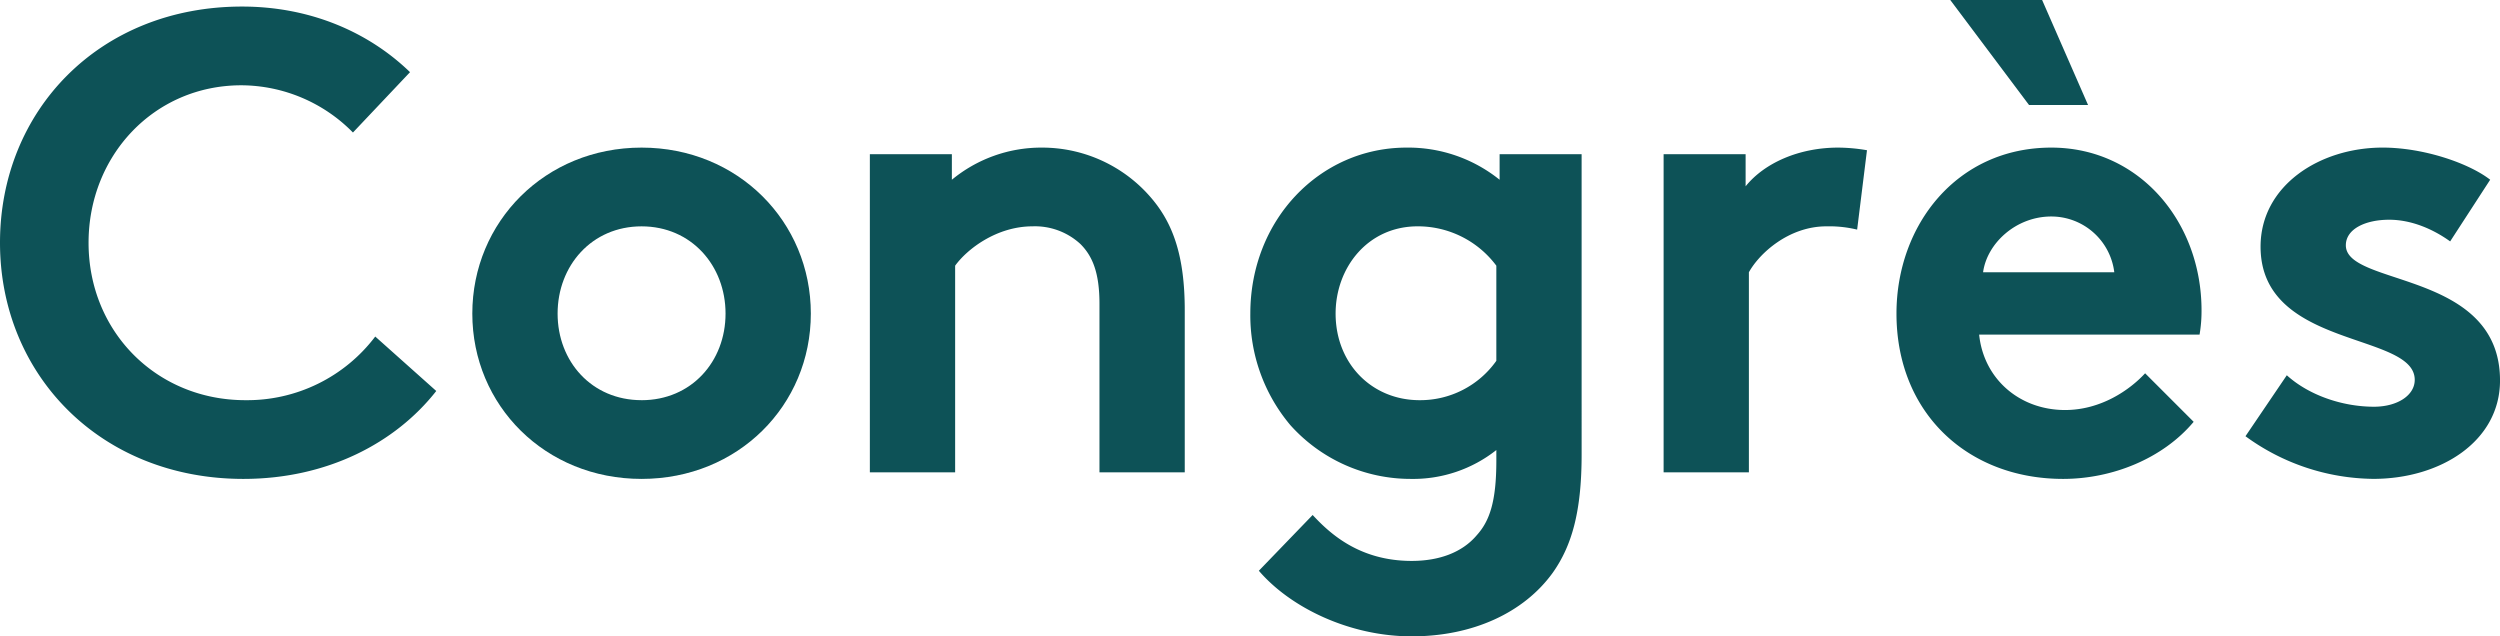 <svg xmlns="http://www.w3.org/2000/svg" viewBox="0 0 611.66 155.692"><defs><style>.cls-1{fill:#0d5257;}</style></defs><g id="Ebene_2" data-name="Ebene 2"><g id="Produktmarke_Congrès"><path class="cls-1" d="M21.668,59.388c0,21.829,16.693,38.521,38.361,38.521A39.287,39.287,0,0,0,91.81,82.341l14.927,13.321c-9.951,12.681-26.644,21.509-47.189,21.509C24.558,117.171,0,91.649,0,59.388S24.236,1.605,59.227,1.605c16.693,0,30.978,6.26,41.09,16.051L86.353,32.423A38.5,38.5,0,0,0,59.066,20.866C37.719,20.866,21.668,38.04,21.668,59.388Z"/><path class="cls-1" d="M156.97,36.114c23.594,0,41.411,18.138,41.411,40.609s-17.817,40.448-41.411,40.448-41.411-17.978-41.411-40.448S133.375,36.114,156.97,36.114Zm0,61.8c12.2,0,20.545-9.47,20.545-21.186s-8.347-21.348-20.545-21.348-20.545,9.631-20.545,21.348S144.771,97.909,156.97,97.909Z"/><path class="cls-1" d="M212.822,115.565V37.72h20.064v6.259a34.332,34.332,0,0,1,21.989-7.865,35.075,35.075,0,0,1,26.965,12.52c5.137,6.1,8.026,13.964,8.026,27.286v39.645H269V74.315c0-7.7-1.766-11.717-4.655-14.606a16.407,16.407,0,0,0-11.717-4.334c-8.828,0-16.051,5.618-18.94,9.631v50.559Z"/><path class="cls-1" d="M386.967,111.231c0,13.965-2.407,22.311-7.062,28.892-7.062,9.791-19.582,15.569-34.509,15.569-15.248,0-29.694-7.062-37.4-16.05L321.159,126c4.174,4.494,11.4,11.236,24.237,11.236,6.741,0,12.359-2.087,15.89-6.259,3.21-3.532,4.816-8.347,4.816-18.3v-2.569a32.82,32.82,0,0,1-20.867,7.063A39.489,39.489,0,0,1,315.7,104.009a41.666,41.666,0,0,1-9.791-27.286c0-22.952,17.014-40.609,38.2-40.609A35.666,35.666,0,0,1,366.9,43.979V37.72h20.063ZM366.1,65.006a23.937,23.937,0,0,0-19.262-9.631c-12.2,0-20.063,10.112-20.063,21.348,0,12.2,8.828,21.186,20.545,21.186a22.8,22.8,0,0,0,18.78-9.63Z"/><path class="cls-1" d="M454.375,56.178a29,29,0,0,0-7.544-.8c-9.149,0-16.372,6.581-18.94,11.235v48.955H407.025V37.72h20.063v7.864c4.655-5.778,13.162-9.47,22.632-9.47a42.5,42.5,0,0,1,7.062.643Z"/><path class="cls-1" d="M536.71,103.206c-7.543,8.988-19.9,13.965-31.94,13.965C481.5,117.171,464,101.12,464,76.723c0-21.668,14.767-40.609,37.88-40.609,21.508,0,36.756,18.138,36.756,39.806a34.227,34.227,0,0,1-.481,5.939h-53.93c1.123,10.914,9.951,18.458,21.026,18.458,8.828,0,15.89-4.975,19.582-8.988ZM499.633,0l11.236,25.682H496.423L477.162,0Zm17.656,66.61A15.524,15.524,0,0,0,501.88,52.968c-8.667,0-15.73,6.581-16.692,13.642Z"/><path class="cls-1" d="M559.5,91.811c5.3,4.815,13.483,7.7,21.347,7.7,5.618,0,9.952-2.729,9.952-6.581,0-11.717-37.719-7.544-37.719-32.583,0-14.927,14.446-24.237,29.854-24.237,10.112,0,21.187,3.853,26.323,7.865l-9.791,15.087c-4.012-2.888-9.309-5.3-14.927-5.3-5.778,0-10.594,2.247-10.594,6.259,0,10.112,37.72,6.1,37.72,33.065,0,14.926-14.606,24.076-30.978,24.076a53.842,53.842,0,0,1-31.3-10.434Z"/></g></g></svg>